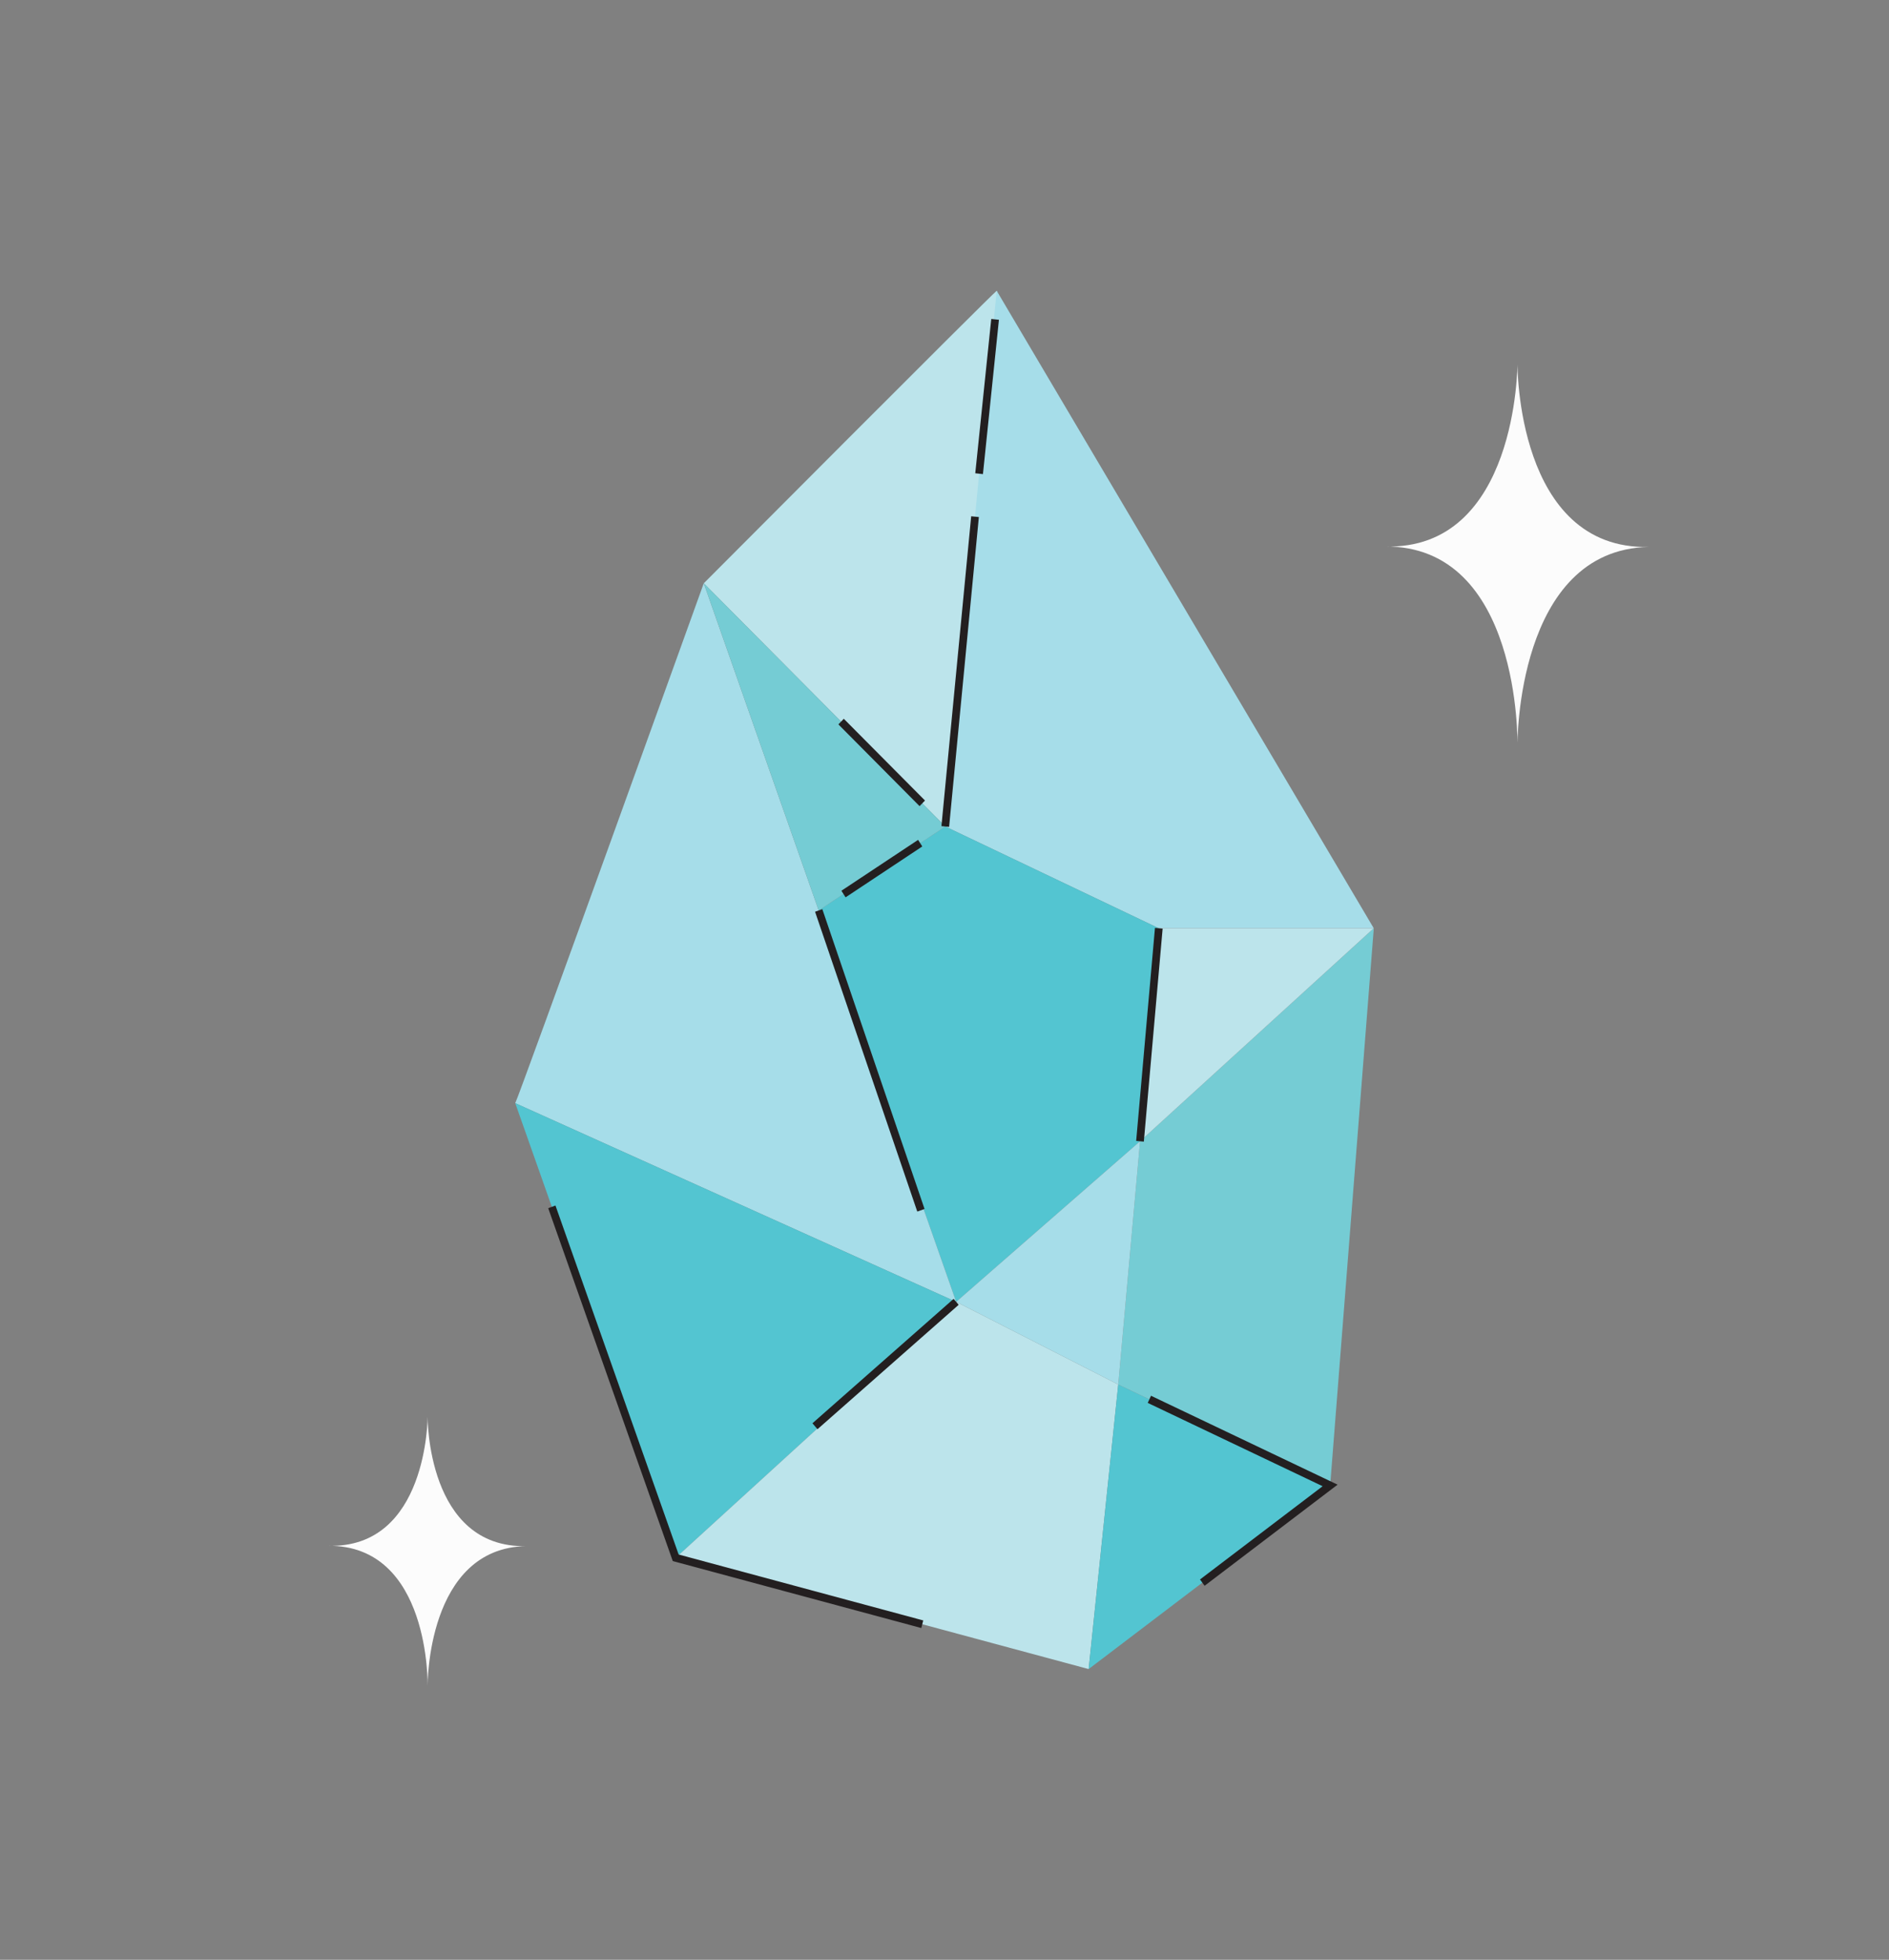 <svg width="80" height="83" viewBox="0 0 80 83" fill="none" xmlns="http://www.w3.org/2000/svg">
<rect x="0" y="0" width="80" height="83" fill="#808080" stroke="none"/>
<path d="M29.806 24.702L40.034 35.003C40.034 35.003 42.409 12.179 42.212 12.314C42.014 12.448 29.806 24.702 29.806 24.702Z" fill="#BCE4EB"/>
<path d="M40.032 35.003L49.073 39.312H58.179L42.21 12.314L40.032 35.003Z" fill="#A6DDE9"/>
<path d="M40.495 55.134L48.282 48.334L49.074 39.312L40.034 35.003L34.673 38.558L40.495 55.134Z" fill="#53C5D1"/>
<path d="M21.82 46.719C21.952 46.517 29.805 24.702 29.805 24.702L40.495 55.135L21.82 46.719Z" fill="#A6DDE9"/>
<path d="M28.617 65.974L40.495 55.135L21.82 46.718L28.617 65.974Z" fill="#53C5D1"/>
<path d="M46.104 70.687L28.617 65.974L40.495 55.134L47.358 58.635L46.104 70.687Z" fill="#BCE4EB"/>
<path d="M56.333 62.911L46.105 70.687L47.358 58.636L56.333 62.911Z" fill="#53C5D1"/>
<path d="M58.181 39.312L48.282 48.334L47.358 58.635L56.333 62.91L58.181 39.312Z" fill="#75CCD4"/>
<path d="M40.495 55.134L47.358 58.635L48.282 48.334L40.495 55.134Z" fill="#A6DDE9"/>
<path d="M34.673 38.559L29.806 24.702L40.034 35.004L34.673 38.559Z" fill="#75CCD4"/>
<path d="M48.281 48.334L49.073 39.312H58.179L48.281 48.334Z" fill="#BCE4EB"/>
<path d="M40.195 35.019L39.87 34.987L41.13 21.865L41.455 21.897L40.195 35.019Z" fill="#231F20"/>
<path d="M41.628 20.079L41.303 20.044L41.98 13.508L42.305 13.543L41.628 20.079Z" fill="#231F20"/>
<path d="M35.735 30.441L35.506 30.678L38.944 34.141L39.174 33.903L35.735 30.441Z" fill="#231F20"/>
<path d="M38.882 35.569L35.634 37.724L35.811 38.003L39.059 35.848L38.882 35.569Z" fill="#231F20"/>
<path d="M40.386 55.008L34.407 60.277L34.621 60.529L40.6 55.26L40.386 55.008Z" fill="#231F20"/>
<path d="M48.913 39.298L48.117 48.319L48.442 48.349L49.238 39.328L48.913 39.298Z" fill="#231F20"/>
<path d="M39.017 68.949L28.492 66.113L23.217 51.168L23.524 51.055L28.741 65.835L39.1 68.627L39.017 68.949Z" fill="#231F20"/>
<path d="M38.847 51.311L34.518 38.613L34.826 38.504L39.155 51.202L38.847 51.311Z" fill="#231F20"/>
<path d="M51.015 67.16L50.821 66.892L56.014 62.943L48.607 59.414L48.746 59.112L56.647 62.877L51.015 67.16Z" fill="#231F20"/>
<g clip-path="url(#clip0_581_7257)">
<path d="M58.645 23.144C64.421 23.098 64.265 31.536 64.265 31.536C64.265 31.536 64.208 23.269 69.833 23.164C64.208 23.296 64.265 15.405 64.265 15.405C64.265 15.405 64.27 23.319 58.645 23.144Z" fill="#FCFCFC"/>
</g>
<g clip-path="url(#clip1_581_7257)">
<path d="M13.896 65.466C18.227 65.434 18.11 71.391 18.11 71.391C18.11 71.391 18.068 65.555 22.286 65.48C18.068 65.573 18.11 60.004 18.11 60.004C18.11 60.004 18.114 65.59 13.896 65.466Z" fill="#FCFCFC"/>
</g>
<defs>
<clipPath id="clip0_581_7257">
<rect width="11.188" height="16.131" fill="white" transform="translate(58.645 15.405)"/>
</clipPath>
<clipPath id="clip1_581_7257">
<rect width="8.391" height="11.387" fill="white" transform="translate(13.896 60.004)"/>
</clipPath>
</defs>
</svg>

